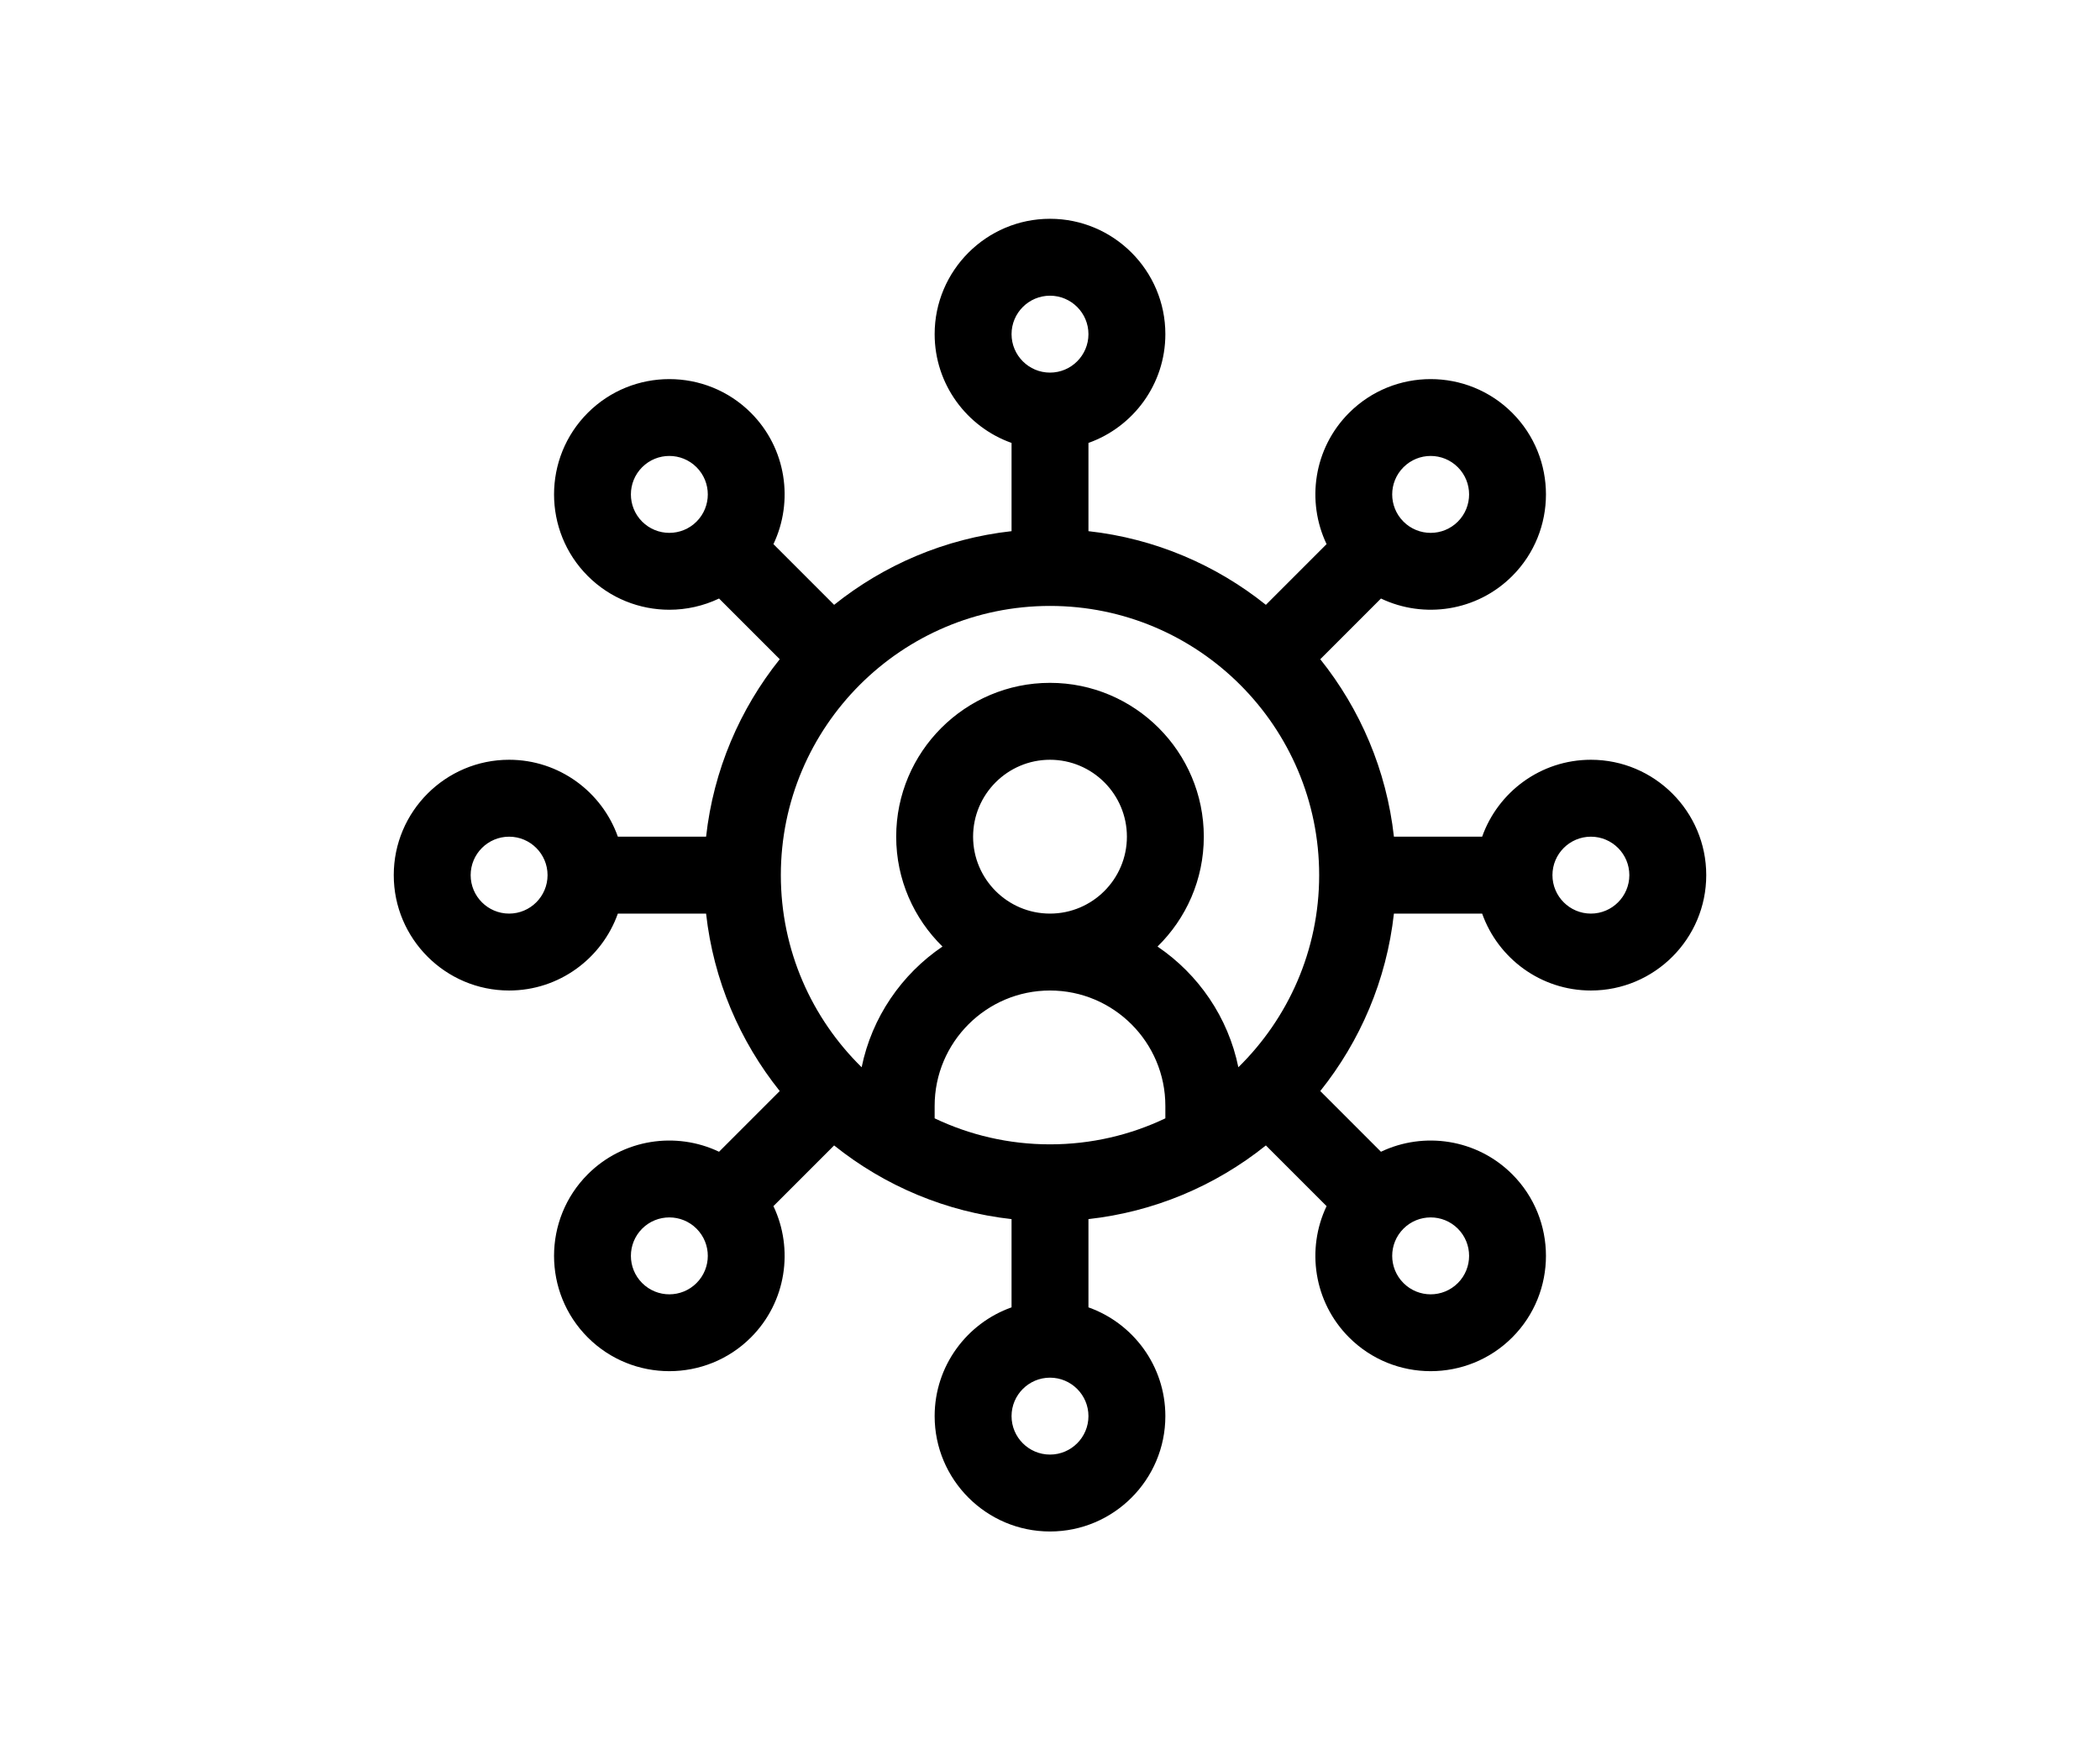 <?xml version="1.0" encoding="utf-8"?>
<!-- Generator: Adobe Illustrator 16.0.0, SVG Export Plug-In . SVG Version: 6.00 Build 0)  -->
<!DOCTYPE svg PUBLIC "-//W3C//DTD SVG 1.1//EN" "http://www.w3.org/Graphics/SVG/1.1/DTD/svg11.dtd">
<svg version="1.1" id="Layer_1" xmlns="http://www.w3.org/2000/svg" xmlns:xlink="http://www.w3.org/1999/xlink" x="0px" y="0px"
	 width="600px" height="500px" viewBox="0 0 600 500" enable-background="new 0 0 600 500" xml:space="preserve">
<path d="M454.541,217.041c-14.322,0-26.533,9.187-31.07,21.973h-25.208c-2.114-19.043-9.656-36.469-21.044-50.694l17.342-17.341
	c12.256,5.839,27.374,3.7,37.505-6.432c12.849-12.851,12.849-33.76,0-46.611c-12.849-12.849-33.761-12.852-46.612,0
	c-10.128,10.128-12.266,25.257-6.432,37.505l-17.341,17.341c-14.224-11.387-31.651-18.929-50.694-21.043V126.53
	c12.789-4.538,21.973-16.749,21.973-31.071c0-18.173-14.785-32.959-32.959-32.959c-18.173,0-32.959,14.786-32.959,32.959
	c0,14.322,9.185,26.533,21.973,31.071v25.208c-19.043,2.114-36.469,9.656-50.694,21.043l-17.341-17.338
	c5.833-12.251,3.694-27.38-6.431-37.508c-12.852-12.849-33.761-12.849-46.612,0c-12.849,12.852-12.849,33.76,0,46.611
	c6.426,6.426,14.866,9.64,23.306,9.64c4.861,0,9.722-1.073,14.199-3.208l17.341,17.341c-11.387,14.225-18.929,31.651-21.043,50.694
	H176.53c-4.538-12.786-16.749-21.973-31.071-21.973c-18.173,0-32.959,14.786-32.959,32.959c0,18.174,14.786,32.959,32.959,32.959
	c14.322,0,26.533-9.186,31.071-21.973h25.208c2.114,19.043,9.656,36.47,21.043,50.694l-17.341,17.341
	c-12.248-5.836-27.377-3.696-37.505,6.432c-12.849,12.852-12.849,33.76,0,46.612c12.849,12.849,33.76,12.849,46.612,0
	c10.128-10.128,12.265-25.26,6.431-37.509l17.341-17.338c14.622,11.705,32.135,18.983,50.694,21.044v25.208
	c-12.788,4.537-21.973,16.748-21.973,31.07c0,18.174,14.786,32.959,32.959,32.959c18.174,0,32.959-14.785,32.959-32.959
	c0-14.322-9.184-26.533-21.973-31.07v-25.208c18.583-2.063,36.092-9.354,50.694-21.044l17.341,17.338
	c-5.834,12.252-3.693,27.381,6.432,37.509c12.852,12.849,33.76,12.852,46.612,0c12.849-12.853,12.849-33.761,0-46.612
	c-10.128-10.125-25.257-12.268-37.505-6.432l-17.342-17.338c11.388-14.228,18.93-31.654,21.044-50.697h25.208
	c4.537,12.787,16.748,21.973,31.07,21.973c18.174,0,32.959-14.785,32.959-32.959C487.5,231.827,472.715,217.041,454.541,217.041z
	 M400.991,133.473c4.292-4.295,11.244-4.298,15.536,0c4.285,4.283,4.285,11.252,0.002,15.536c-4.285,4.286-11.255,4.286-15.538,0
	C396.697,144.714,396.697,137.768,400.991,133.473z M199.009,149.009c-4.283,4.286-11.255,4.283-15.536,0
	c-4.286-4.283-4.286-11.253-0.003-15.539c4.294-4.292,11.244-4.295,15.539,0C203.303,137.768,203.303,144.714,199.009,149.009z
	 M145.459,260.986c-6.057,0-10.986-4.93-10.986-10.986s4.93-10.986,10.986-10.986c6.057,0,10.986,4.93,10.986,10.986
	S151.516,260.986,145.459,260.986z M199.009,366.527c-4.292,4.294-11.244,4.297-15.536,0c-4.286-4.283-4.286-11.253,0-15.536h-0.003
	c4.286-4.285,11.255-4.282,15.539,0C203.303,355.285,203.303,362.232,199.009,366.527z M300,84.472
	c6.057,0,10.986,4.93,10.986,10.986c0,6.057-4.93,10.986-10.986,10.986s-10.986-4.929-10.986-10.986
	C289.013,89.402,293.943,84.472,300,84.472z M300,415.527c-6.057,0-10.986-4.93-10.986-10.986s4.93-10.986,10.986-10.986
	s10.986,4.93,10.986,10.986S306.056,415.527,300,415.527z M332.959,319.474c-9.993,4.761-21.172,7.43-32.959,7.43
	s-22.965-2.669-32.959-7.43v-3.557c0-18.173,14.786-32.959,32.959-32.959c18.174,0,32.959,14.786,32.959,32.959V319.474z
	 M278.027,239.013c0-12.116,9.857-21.973,21.973-21.973c12.116,0,21.973,9.857,21.973,21.973c0,12.116-9.856,21.973-21.973,21.973
	C287.884,260.986,278.027,251.13,278.027,239.013z M353.816,304.881c-2.924-14.289-11.416-26.57-23.098-34.481
	c8.154-7.981,13.227-19.101,13.227-31.386c0-24.232-19.713-43.945-43.945-43.945s-43.945,19.713-43.945,43.945
	c0,12.285,5.073,23.404,13.227,31.386c-11.681,7.911-20.173,20.192-23.097,34.481c-14.239-13.968-23.089-33.408-23.089-54.881
	c0-42.406,34.499-76.904,76.904-76.904c42.406,0,76.904,34.499,76.904,76.904C376.904,271.472,368.054,290.913,353.816,304.881z
	 M400.991,350.991c4.283-4.282,11.253-4.285,15.536,0c4.285,4.283,4.285,11.253,0.002,15.538c-4.294,4.292-11.244,4.295-15.538,0
	C396.697,362.232,396.697,355.285,400.991,350.991z M454.541,260.986c-6.057,0-10.986-4.93-10.986-10.986s4.93-10.986,10.986-10.986
	s10.986,4.93,10.986,10.986S460.597,260.986,454.541,260.986z"/>
</svg>
